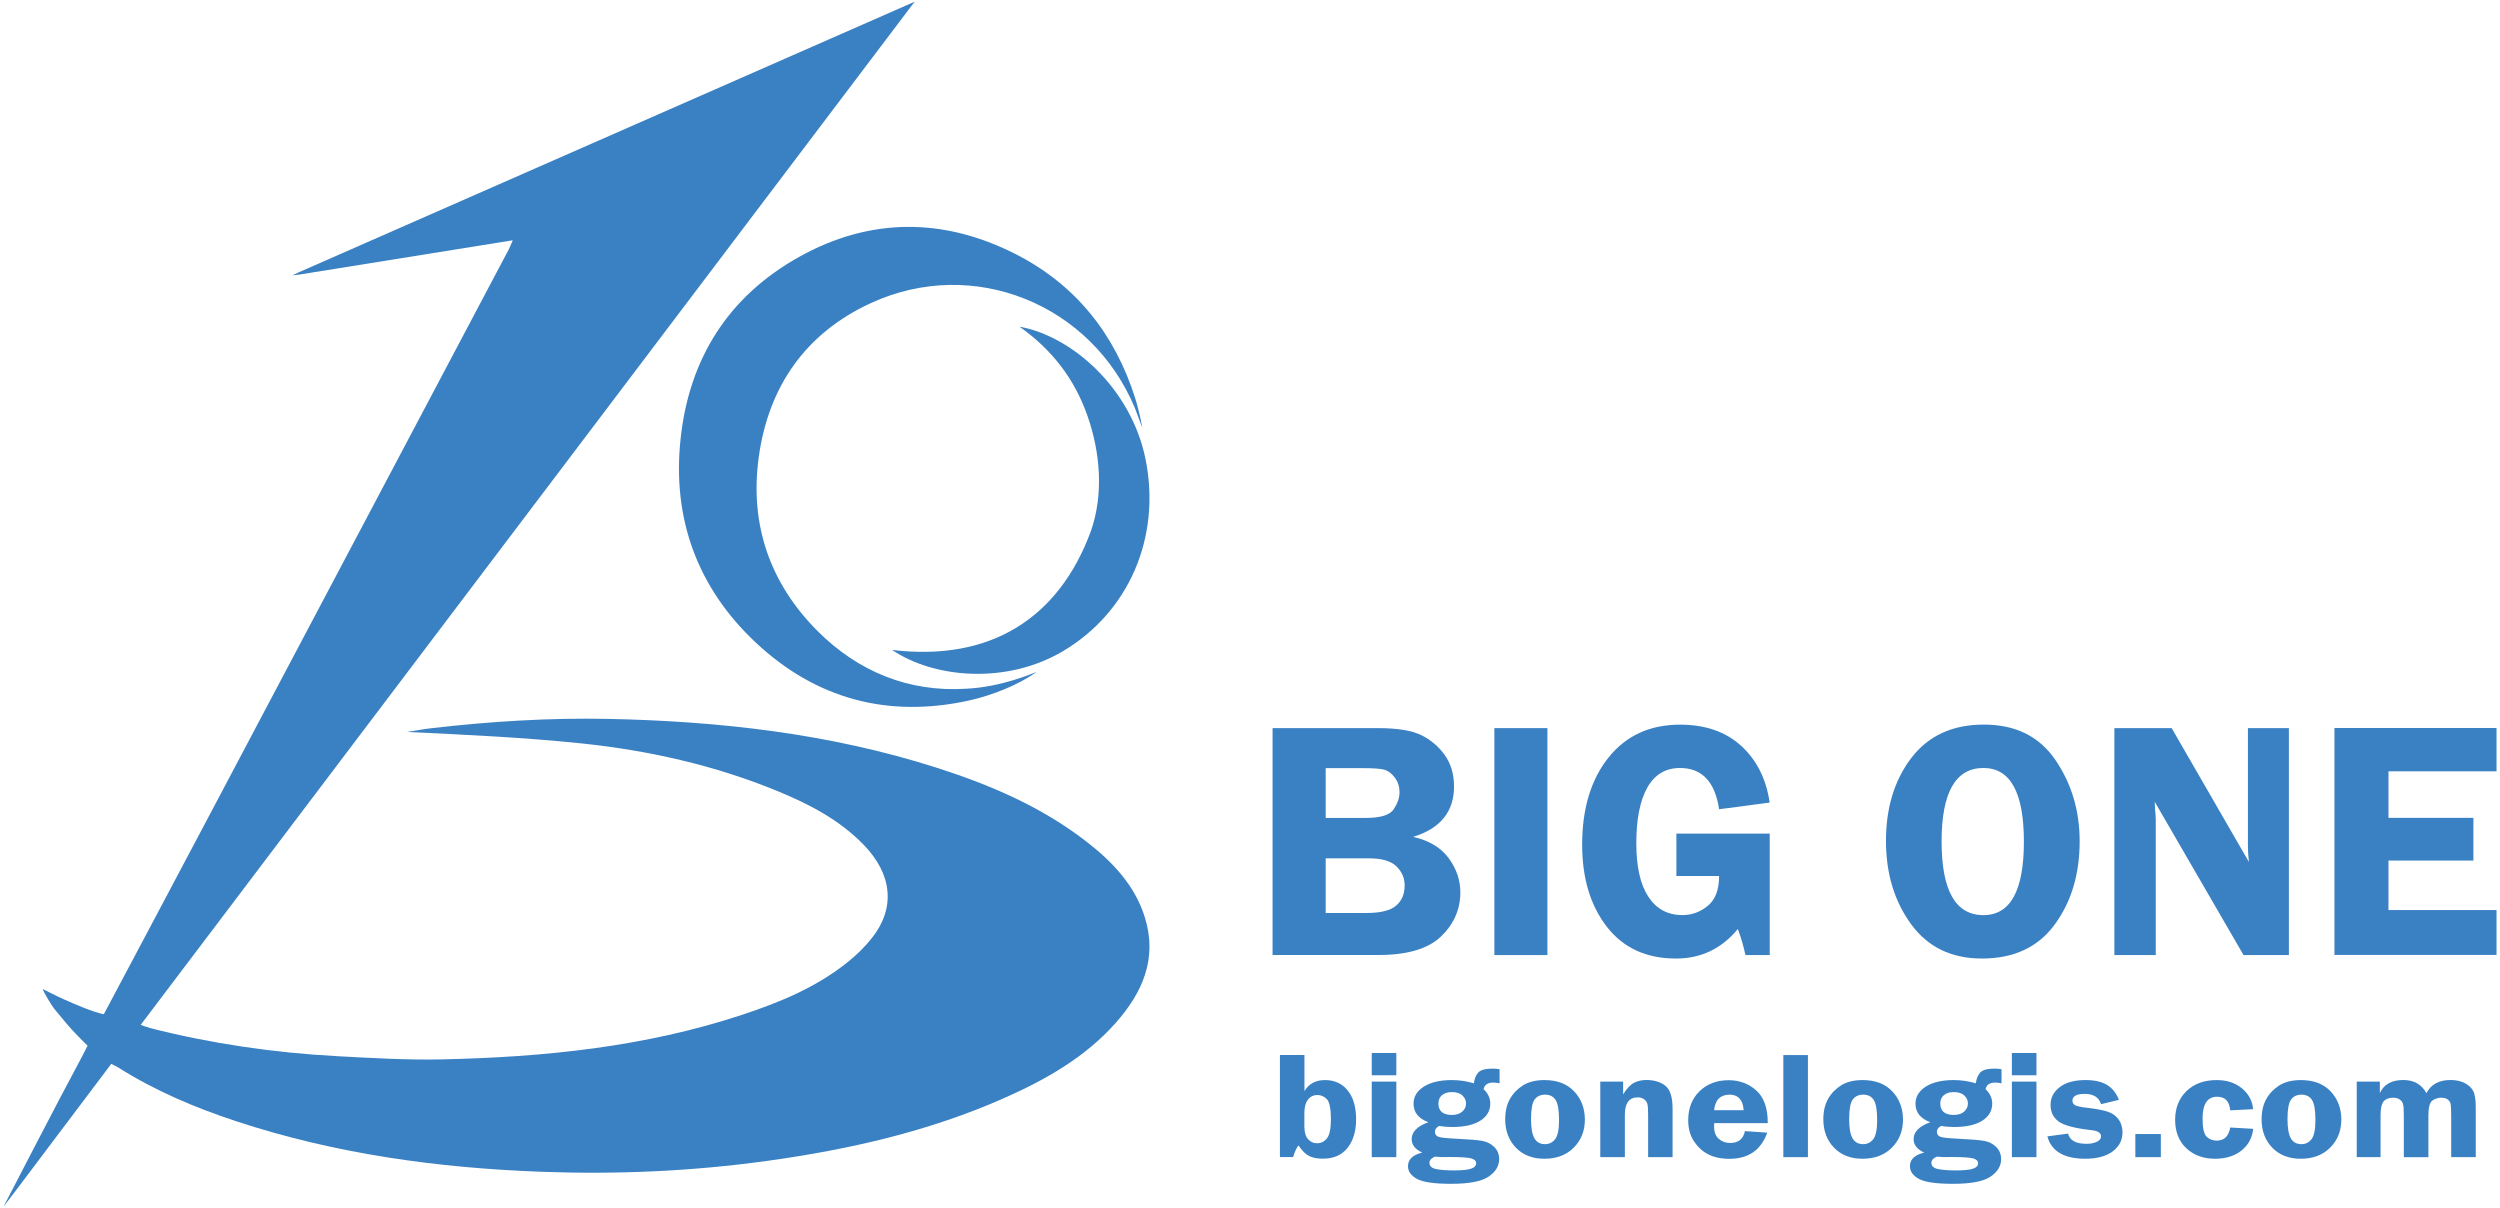 <?xml version="1.0" encoding="utf-8"?>
<!-- Generator: Adobe Illustrator 26.3.0, SVG Export Plug-In . SVG Version: 6.00 Build 0)  -->
<svg version="1.1" id="Layer_1" xmlns="http://www.w3.org/2000/svg" xmlns:xlink="http://www.w3.org/1999/xlink" x="0px" y="0px"
	 viewBox="0 0 360 174" style="enable-background:new 0 0 360 174;" xml:space="preserve">
<style type="text/css">
	.st0{fill-rule:evenodd;clip-rule:evenodd;fill:#3A81C4;}
	.st1{fill:#3A81C4;}
</style>
<g>
	<g>
		<path class="st0" d="M16.02,153.2c-4.97,6.56-15.48,20.59-15.52,20.57c0,0,7.9-15.3,11.46-21.91c0.26-0.49,0.65-1.28,0.65-1.28
			s-0.62-0.61-1.01-1c-1.67-1.68-2.25-2.47-3.77-4.29c-0.3-0.36-1.56-2.37-1.67-2.87c0,0,2.13,1.09,3.05,1.49
			c1.44,0.63,4.09,1.81,5.74,2.14c0,0,10.28-19.33,15.09-28.44c14.41-27.24,28.83-54.49,43.24-81.73c0.18-0.34,0.3-0.7,0.56-1.28
			c-10.39,1.67-20.53,3.3-30.68,4.93l-1.06,0.12l0.95-0.45c29.36-12.9,58.72-25.8,88.08-38.7l0.59-0.26l-0.4,0.52
			C94.35,49.63,57.37,98.52,20.26,147.58c0.59,0.2,0.98,0.36,1.39,0.47c8.83,2.25,17.82,3.55,26.91,4.04
			c5.03,0.27,10.07,0.57,15.1,0.46c14.66-0.32,29.18-1.78,43.21-6.42c5.45-1.8,10.73-3.98,15.25-7.63c1.25-1.01,2.43-2.16,3.43-3.42
			c3.42-4.32,2.97-9.17-1.22-13.47c-3.46-3.55-7.77-5.8-12.29-7.66c-9.14-3.77-18.71-5.91-28.5-6.92
			c-8.26-0.85-16.58-1.23-24.93-1.63c1.18-0.18,2.35-0.41,3.53-0.54c8.45-0.98,16.94-1.51,25.45-1.34
			c16.03,0.33,31.87,2.11,47.22,7.01c7.8,2.49,15.27,5.68,21.79,10.78c3.67,2.87,6.82,6.2,8.25,10.76
			c1.86,5.94-0.32,10.87-4.2,15.24c-4.4,4.95-10.03,8.14-16,10.79c-10.91,4.84-22.43,7.44-34.19,9.07
			c-10.77,1.49-21.59,1.97-32.44,1.57c-14.94-0.55-29.66-2.56-43.92-7.25c-5.96-1.96-11.71-4.38-17.04-7.75
			C16.76,153.55,16.43,153.41,16.02,153.2z"/>
	</g>
	<g>
		<path class="st0" d="M149.26,96.76c-2.71,1.95-6.55,3.41-9.75,4.12c-11.67,2.56-22.04-0.24-30.69-8.36
			c-8.41-7.89-12.06-17.88-10.81-29.38c1.24-11.52,6.88-20.46,17.05-26.14c10.21-5.7,20.76-5.69,31.13-0.44
			c8.71,4.41,14.37,11.55,17.3,20.85c0.66,2.15,1.01,4.2,1.01,4.2l-1.1-2.91c-6.27-14.94-23.23-21.82-37.94-15.08
			c-9.44,4.32-14.82,12.03-16.21,22.28c-1.31,9.68,1.64,18.15,8.54,25.03c5.79,5.77,13.04,8.75,21.27,8.25
			C144.3,98.93,148.64,96.97,149.26,96.76z"/>
		<path class="st0" d="M146.8,47.04c7.49,1.34,16.1,8.81,18.17,19.14c2.24,11.18-2.4,21.95-11.89,27.58
			c-8.17,4.85-18.62,3.9-24.62-0.17c14.14,1.71,24.03-4.54,28.65-17.17c1.83-5.32,1.34-11.26-0.53-16.58
			C154.71,54.5,151.41,50.28,146.8,47.04z"/>
	</g>
	<g>
		<path class="st1" d="M187.84,151.93v5.19c0.63-1.06,1.62-1.59,2.97-1.59c1.38,0,2.47,0.51,3.27,1.51s1.2,2.39,1.2,4.15
			c0,1.69-0.41,3.06-1.23,4.1c-0.82,1.04-2.01,1.56-3.56,1.56c-0.81,0-1.46-0.13-1.97-0.38c-0.51-0.25-1.02-0.76-1.53-1.52
			c-0.22,0.21-0.49,0.76-0.79,1.67h-1.89v-14.7H187.84z M187.84,162.33c0,0.76,0.18,1.34,0.53,1.72c0.35,0.39,0.77,0.58,1.26,0.58
			c0.59,0,1.07-0.23,1.45-0.71c0.38-0.47,0.57-1.38,0.57-2.74c0-1.54-0.2-2.51-0.59-2.91c-0.39-0.39-0.84-0.59-1.34-0.59
			c-0.58,0-1.04,0.22-1.38,0.67c-0.34,0.45-0.51,1.08-0.51,1.9V162.33z"/>
		<path class="st1" d="M201.07,151.63v3.21h-3.54v-3.21H201.07z M201.07,155.75v10.88h-3.54v-10.88H201.07z"/>
		<path class="st1" d="M215.96,156c-0.37-0.07-0.68-0.11-0.94-0.11c-0.78,0-1.24,0.32-1.38,0.95c0.64,0.61,0.96,1.3,0.96,2.07
			c0,1.03-0.47,1.85-1.42,2.46c-0.95,0.61-2.31,0.92-4.09,0.92c-0.63,0-1.25-0.05-1.85-0.16c-0.4,0.22-0.61,0.49-0.61,0.83
			c0,0.37,0.17,0.62,0.51,0.74s1.16,0.21,2.46,0.27c1.84,0.09,3.11,0.19,3.81,0.31c0.7,0.12,1.28,0.42,1.76,0.88
			c0.47,0.47,0.71,1.05,0.71,1.75c0,1-0.51,1.84-1.53,2.53c-1.02,0.69-2.82,1.03-5.41,1.03c-2.43,0-4.07-0.24-4.92-0.72
			c-0.85-0.48-1.27-1.08-1.27-1.82c0-0.97,0.68-1.62,2.05-1.96c-1.01-0.46-1.52-1.1-1.52-1.94c0-1.04,0.8-1.85,2.4-2.43
			c-1.42-0.53-2.13-1.42-2.13-2.66c0-1.01,0.49-1.83,1.47-2.46c0.98-0.63,2.33-0.95,4.05-0.95c1.09,0,2.15,0.16,3.17,0.47
			c0.07-0.62,0.27-1.13,0.6-1.52c0.33-0.4,1.03-0.6,2.1-0.6c0.35,0,0.68,0.03,1,0.09V156z M206.71,166.56
			c-0.14,0-0.32,0.09-0.54,0.26c-0.22,0.17-0.33,0.38-0.33,0.62c0,0.49,0.34,0.79,1.03,0.92c0.69,0.12,1.5,0.18,2.42,0.18
			c1.21,0,2.06-0.08,2.55-0.25c0.49-0.17,0.73-0.43,0.73-0.8c0-0.28-0.2-0.5-0.61-0.65s-1.49-0.23-3.26-0.23l-0.71,0.01
			c-0.44,0-0.73-0.01-0.88-0.03C206.95,166.57,206.82,166.56,206.71,166.56z M209.07,157.26c-0.61,0-1.08,0.15-1.43,0.45
			c-0.34,0.3-0.51,0.69-0.51,1.18c0,1.11,0.65,1.66,1.95,1.66c0.63,0,1.13-0.16,1.49-0.48c0.36-0.32,0.54-0.71,0.54-1.17
			c0-0.43-0.17-0.81-0.51-1.14C210.26,157.43,209.75,157.26,209.07,157.26z"/>
		<path class="st1" d="M222.4,155.53c1.83,0,3.25,0.54,4.28,1.63c1.02,1.08,1.54,2.44,1.54,4.07c0,1.61-0.53,2.95-1.59,4.02
			c-1.06,1.07-2.48,1.61-4.24,1.61c-1.71,0-3.07-0.53-4.1-1.59c-1.02-1.06-1.54-2.43-1.54-4.09c0-1.16,0.23-2.14,0.69-2.95
			c0.46-0.81,1.1-1.46,1.9-1.96C220.15,155.78,221.17,155.53,222.4,155.53z M222.5,157.63c-0.67,0-1.18,0.24-1.52,0.71
			c-0.34,0.47-0.51,1.41-0.51,2.81c0,1.29,0.16,2.21,0.49,2.77c0.32,0.56,0.83,0.84,1.52,0.84c0.6,0,1.09-0.24,1.46-0.72
			c0.37-0.48,0.56-1.39,0.56-2.73c0-1.43-0.16-2.4-0.49-2.91C223.67,157.88,223.17,157.63,222.5,157.63z"/>
		<path class="st1" d="M240.87,166.63h-3.54v-6.11c0-0.74-0.03-1.25-0.1-1.52c-0.06-0.27-0.22-0.5-0.46-0.69
			c-0.25-0.19-0.55-0.29-0.93-0.29c-1.24,0-1.86,0.83-1.86,2.5v6.11h-3.54v-10.88h3.29v1.84c0.55-0.88,1.08-1.44,1.61-1.69
			c0.53-0.25,1.1-0.38,1.72-0.38c1.14,0,2.06,0.28,2.75,0.83c0.7,0.56,1.04,1.65,1.04,3.28V166.63z"/>
		<path class="st1" d="M254.56,161.73h-7.72c-0.01,0.19-0.01,0.36-0.01,0.51c0,0.78,0.23,1.36,0.68,1.76c0.45,0.39,1,0.59,1.63,0.59
			c1.18,0,1.89-0.57,2.13-1.71l3.21,0.22c-0.89,2.51-2.71,3.77-5.45,3.77c-1.2,0-2.21-0.22-3.05-0.65c-0.84-0.43-1.52-1.07-2.07-1.9
			c-0.54-0.83-0.81-1.83-0.81-2.99c0-1.73,0.54-3.13,1.63-4.19c1.09-1.06,2.49-1.59,4.2-1.59c1.54,0,2.87,0.49,3.97,1.48
			C254.01,158,254.56,159.57,254.56,161.73z M246.83,159.87h4.26c-0.11-1.49-0.79-2.24-2.03-2.24
			C247.74,157.63,246.99,158.38,246.83,159.87z"/>
		<path class="st1" d="M256.8,166.63v-14.7h3.54v14.7H256.8z"/>
		<path class="st1" d="M268.21,155.53c1.83,0,3.25,0.54,4.28,1.63c1.02,1.08,1.54,2.44,1.54,4.07c0,1.61-0.53,2.95-1.59,4.02
			c-1.06,1.07-2.48,1.61-4.24,1.61c-1.71,0-3.07-0.53-4.1-1.59c-1.02-1.06-1.54-2.43-1.54-4.09c0-1.16,0.23-2.14,0.69-2.95
			c0.46-0.81,1.1-1.46,1.9-1.96C265.96,155.78,266.98,155.53,268.21,155.53z M268.31,157.63c-0.67,0-1.18,0.24-1.52,0.71
			c-0.34,0.47-0.51,1.41-0.51,2.81c0,1.29,0.16,2.21,0.49,2.77c0.32,0.56,0.83,0.84,1.52,0.84c0.6,0,1.09-0.24,1.46-0.72
			c0.37-0.48,0.56-1.39,0.56-2.73c0-1.43-0.16-2.4-0.49-2.91C269.48,157.88,268.98,157.63,268.31,157.63z"/>
		<path class="st1" d="M288.24,156c-0.37-0.07-0.68-0.11-0.94-0.11c-0.78,0-1.24,0.32-1.38,0.95c0.64,0.61,0.96,1.3,0.96,2.07
			c0,1.03-0.47,1.85-1.42,2.46c-0.95,0.61-2.31,0.92-4.09,0.92c-0.63,0-1.25-0.05-1.85-0.16c-0.4,0.22-0.61,0.49-0.61,0.83
			c0,0.37,0.17,0.62,0.51,0.74s1.16,0.21,2.46,0.27c1.84,0.09,3.11,0.19,3.81,0.31c0.7,0.12,1.28,0.42,1.76,0.88
			c0.47,0.47,0.71,1.05,0.71,1.75c0,1-0.51,1.84-1.53,2.53c-1.02,0.69-2.82,1.03-5.41,1.03c-2.43,0-4.07-0.24-4.92-0.72
			c-0.85-0.48-1.27-1.08-1.27-1.82c0-0.97,0.68-1.62,2.05-1.96c-1.01-0.46-1.52-1.1-1.52-1.94c0-1.04,0.8-1.85,2.4-2.43
			c-1.42-0.53-2.13-1.42-2.13-2.66c0-1.01,0.49-1.83,1.47-2.46c0.98-0.63,2.33-0.95,4.05-0.95c1.09,0,2.15,0.16,3.17,0.47
			c0.07-0.62,0.27-1.13,0.6-1.52c0.33-0.4,1.03-0.6,2.1-0.6c0.35,0,0.68,0.03,1,0.09V156z M278.99,166.56
			c-0.14,0-0.32,0.09-0.54,0.26c-0.22,0.17-0.33,0.38-0.33,0.62c0,0.49,0.34,0.79,1.03,0.92c0.69,0.12,1.5,0.18,2.42,0.18
			c1.21,0,2.06-0.08,2.55-0.25c0.49-0.17,0.73-0.43,0.73-0.8c0-0.28-0.2-0.5-0.61-0.65s-1.49-0.23-3.26-0.23l-0.71,0.01
			c-0.44,0-0.73-0.01-0.88-0.03C279.22,166.57,279.09,166.56,278.99,166.56z M281.34,157.26c-0.61,0-1.08,0.15-1.43,0.45
			c-0.34,0.3-0.51,0.69-0.51,1.18c0,1.11,0.65,1.66,1.95,1.66c0.63,0,1.13-0.16,1.49-0.48c0.36-0.32,0.54-0.71,0.54-1.17
			c0-0.43-0.17-0.81-0.51-1.14C282.53,157.43,282.02,157.26,281.34,157.26z"/>
		<path class="st1" d="M293.25,151.63v3.21h-3.54v-3.21H293.25z M293.25,155.75v10.88h-3.54v-10.88H293.25z"/>
		<path class="st1" d="M305.13,158.38l-2.58,0.62c-0.3-0.98-1.08-1.48-2.34-1.48c-1.19,0-1.78,0.33-1.78,0.98
			c0,0.26,0.11,0.47,0.33,0.62c0.22,0.15,0.79,0.29,1.7,0.39c1.37,0.16,2.38,0.35,3.04,0.57c0.66,0.22,1.18,0.58,1.56,1.09
			c0.38,0.51,0.58,1.14,0.58,1.89c0,1.12-0.47,2.03-1.41,2.74c-0.94,0.7-2.25,1.06-3.94,1.06c-3.06,0-4.88-1.07-5.47-3.22l2.98-0.4
			c0.25,0.98,1.13,1.47,2.66,1.47c0.59,0,1.08-0.1,1.48-0.29c0.4-0.19,0.61-0.45,0.61-0.77c0-0.5-0.45-0.8-1.34-0.9
			c-2.42-0.27-4.02-0.69-4.78-1.26c-0.76-0.57-1.15-1.37-1.15-2.39c0-1.03,0.44-1.89,1.33-2.56c0.89-0.68,2.13-1.01,3.73-1.01
			c1.27,0,2.28,0.23,3.04,0.68C304.15,156.66,304.73,157.38,305.13,158.38z"/>
		<path class="st1" d="M311.16,166.63h-3.67v-3.33h3.67V166.63z"/>
		<path class="st1" d="M324.46,162.55c-0.14,1.29-0.69,2.33-1.68,3.12c-0.99,0.79-2.26,1.19-3.82,1.19c-1.69,0-3.07-0.51-4.14-1.52
			s-1.6-2.38-1.6-4.08c0-1.7,0.54-3.08,1.63-4.14c1.09-1.06,2.54-1.59,4.36-1.59c1.46,0,2.68,0.4,3.64,1.2
			c0.96,0.8,1.49,1.8,1.6,2.99l-3.3,0.17c-0.11-1.31-0.74-1.96-1.88-1.96c-1.4,0-2.1,1.04-2.1,3.12c0,1.39,0.2,2.27,0.59,2.64
			c0.39,0.37,0.87,0.56,1.43,0.56c1.09,0,1.75-0.63,1.96-1.89L324.46,162.55z"/>
		<path class="st1" d="M331.33,155.53c1.83,0,3.25,0.54,4.28,1.63c1.02,1.08,1.54,2.44,1.54,4.07c0,1.61-0.53,2.95-1.6,4.02
			c-1.06,1.07-2.48,1.61-4.24,1.61c-1.71,0-3.07-0.53-4.1-1.59s-1.54-2.43-1.54-4.09c0-1.16,0.23-2.14,0.69-2.95
			c0.46-0.81,1.1-1.46,1.9-1.96C329.08,155.78,330.1,155.53,331.33,155.53z M331.43,157.63c-0.67,0-1.18,0.24-1.52,0.71
			c-0.34,0.47-0.51,1.41-0.51,2.81c0,1.29,0.16,2.21,0.48,2.77c0.32,0.56,0.83,0.84,1.52,0.84c0.6,0,1.09-0.24,1.46-0.72
			c0.37-0.48,0.56-1.39,0.56-2.73c0-1.43-0.16-2.4-0.49-2.91S332.1,157.63,331.43,157.63z"/>
		<path class="st1" d="M356.51,166.63h-3.54v-6.02c0-0.85-0.03-1.4-0.08-1.65c-0.06-0.25-0.2-0.47-0.43-0.64
			c-0.23-0.17-0.56-0.25-0.97-0.25c-0.39,0-0.78,0.13-1.19,0.38c-0.4,0.25-0.61,0.97-0.61,2.17v6.02h-3.54v-6.02
			c0-0.87-0.04-1.43-0.13-1.69c-0.09-0.25-0.25-0.46-0.49-0.62c-0.24-0.16-0.55-0.24-0.92-0.24c-0.61,0-1.06,0.17-1.36,0.52
			c-0.3,0.35-0.45,1.02-0.45,2.02v6.02h-3.43v-10.88h3.33v1.66c0.56-1.26,1.69-1.89,3.38-1.89c1.53,0,2.64,0.63,3.32,1.89
			c0.66-1.26,1.82-1.89,3.48-1.89c0.79,0,1.47,0.15,2.04,0.44c0.57,0.29,0.98,0.68,1.22,1.15c0.25,0.47,0.37,1.29,0.37,2.45V166.63z
			"/>
	</g>
	<g>
		<path class="st1" d="M183.26,104.85h15.23c2.73,0,4.78,0.34,6.15,1c1.37,0.67,2.51,1.63,3.4,2.87c0.89,1.24,1.34,2.76,1.34,4.54
			c0,3.62-1.96,6.04-5.89,7.25c2.27,0.51,3.97,1.52,5.1,3.04c1.13,1.52,1.7,3.17,1.7,4.96c0,2.44-0.93,4.56-2.78,6.34
			c-1.85,1.78-4.86,2.67-9.03,2.67h-15.23V104.85z M190.9,110.62v7.16h5.79c2.12,0,3.46-0.42,4.01-1.26s0.83-1.64,0.83-2.41
			c0-0.83-0.23-1.54-0.68-2.14s-0.95-0.97-1.5-1.13s-1.61-0.23-3.21-0.23H190.9z M190.9,123.59v7.88h5.88
			c2.01,0,3.42-0.35,4.25-1.05c0.83-0.7,1.24-1.68,1.24-2.94c0-1.05-0.4-1.96-1.19-2.73s-2.12-1.15-3.97-1.15H190.9z"/>
		<path class="st1" d="M222.83,104.85v32.68h-7.64v-32.68H222.83z"/>
		<path class="st1" d="M254.84,120.05v17.48h-3.5c-0.25-1.23-0.62-2.48-1.09-3.76c-2.33,2.84-5.3,4.26-8.91,4.26
			c-4.26,0-7.58-1.52-9.95-4.57c-2.37-3.05-3.56-6.99-3.56-11.83c0-5.2,1.27-9.38,3.79-12.54c2.53-3.16,5.96-4.74,10.31-4.74
			c3.64,0,6.57,1.02,8.81,3.06c2.23,2.04,3.6,4.76,4.09,8.16l-7.28,0.96c-0.59-3.96-2.47-5.94-5.63-5.94c-2.07,0-3.64,0.94-4.7,2.81
			c-1.06,1.88-1.59,4.55-1.59,8.03c0,3.35,0.57,5.91,1.72,7.68c1.15,1.77,2.79,2.66,4.91,2.66c1.37,0,2.6-0.45,3.67-1.34
			c1.08-0.89,1.62-2.32,1.62-4.29h-6.15v-6.1H254.84z"/>
		<path class="st1" d="M285.4,138.03c-4.4,0-7.81-1.65-10.21-4.96c-2.41-3.3-3.61-7.3-3.61-11.99c0-4.77,1.22-8.75,3.66-11.95
			c2.44-3.19,5.92-4.79,10.43-4.79c4.56,0,8,1.7,10.32,5.11c2.32,3.41,3.48,7.31,3.48,11.69c0,4.74-1.2,8.74-3.59,11.99
			C293.48,136.4,289.99,138.03,285.4,138.03z M285.61,110.59c-4.01,0-6.02,3.53-6.02,10.58c0,7.07,2.01,10.61,6.02,10.61
			c3.89,0,5.83-3.53,5.83-10.58C291.44,114.13,289.5,110.59,285.61,110.59z"/>
		<path class="st1" d="M329.6,104.85v32.68h-6.53l-12.79-22.07c0.02,0.56,0.03,0.93,0.05,1.1c0.06,0.56,0.1,1.03,0.1,1.41v19.56
			h-5.96v-32.68h8.25l11.12,19.27c-0.1-0.96-0.14-1.68-0.14-2.18v-17.09H329.6z"/>
		<path class="st1" d="M359.5,111.07h-15.56v6.7h12.23v6.15h-12.23v7.13h15.56v6.46h-23.34v-32.68h23.34V111.07z"/>
	</g>
</g>
</svg>
